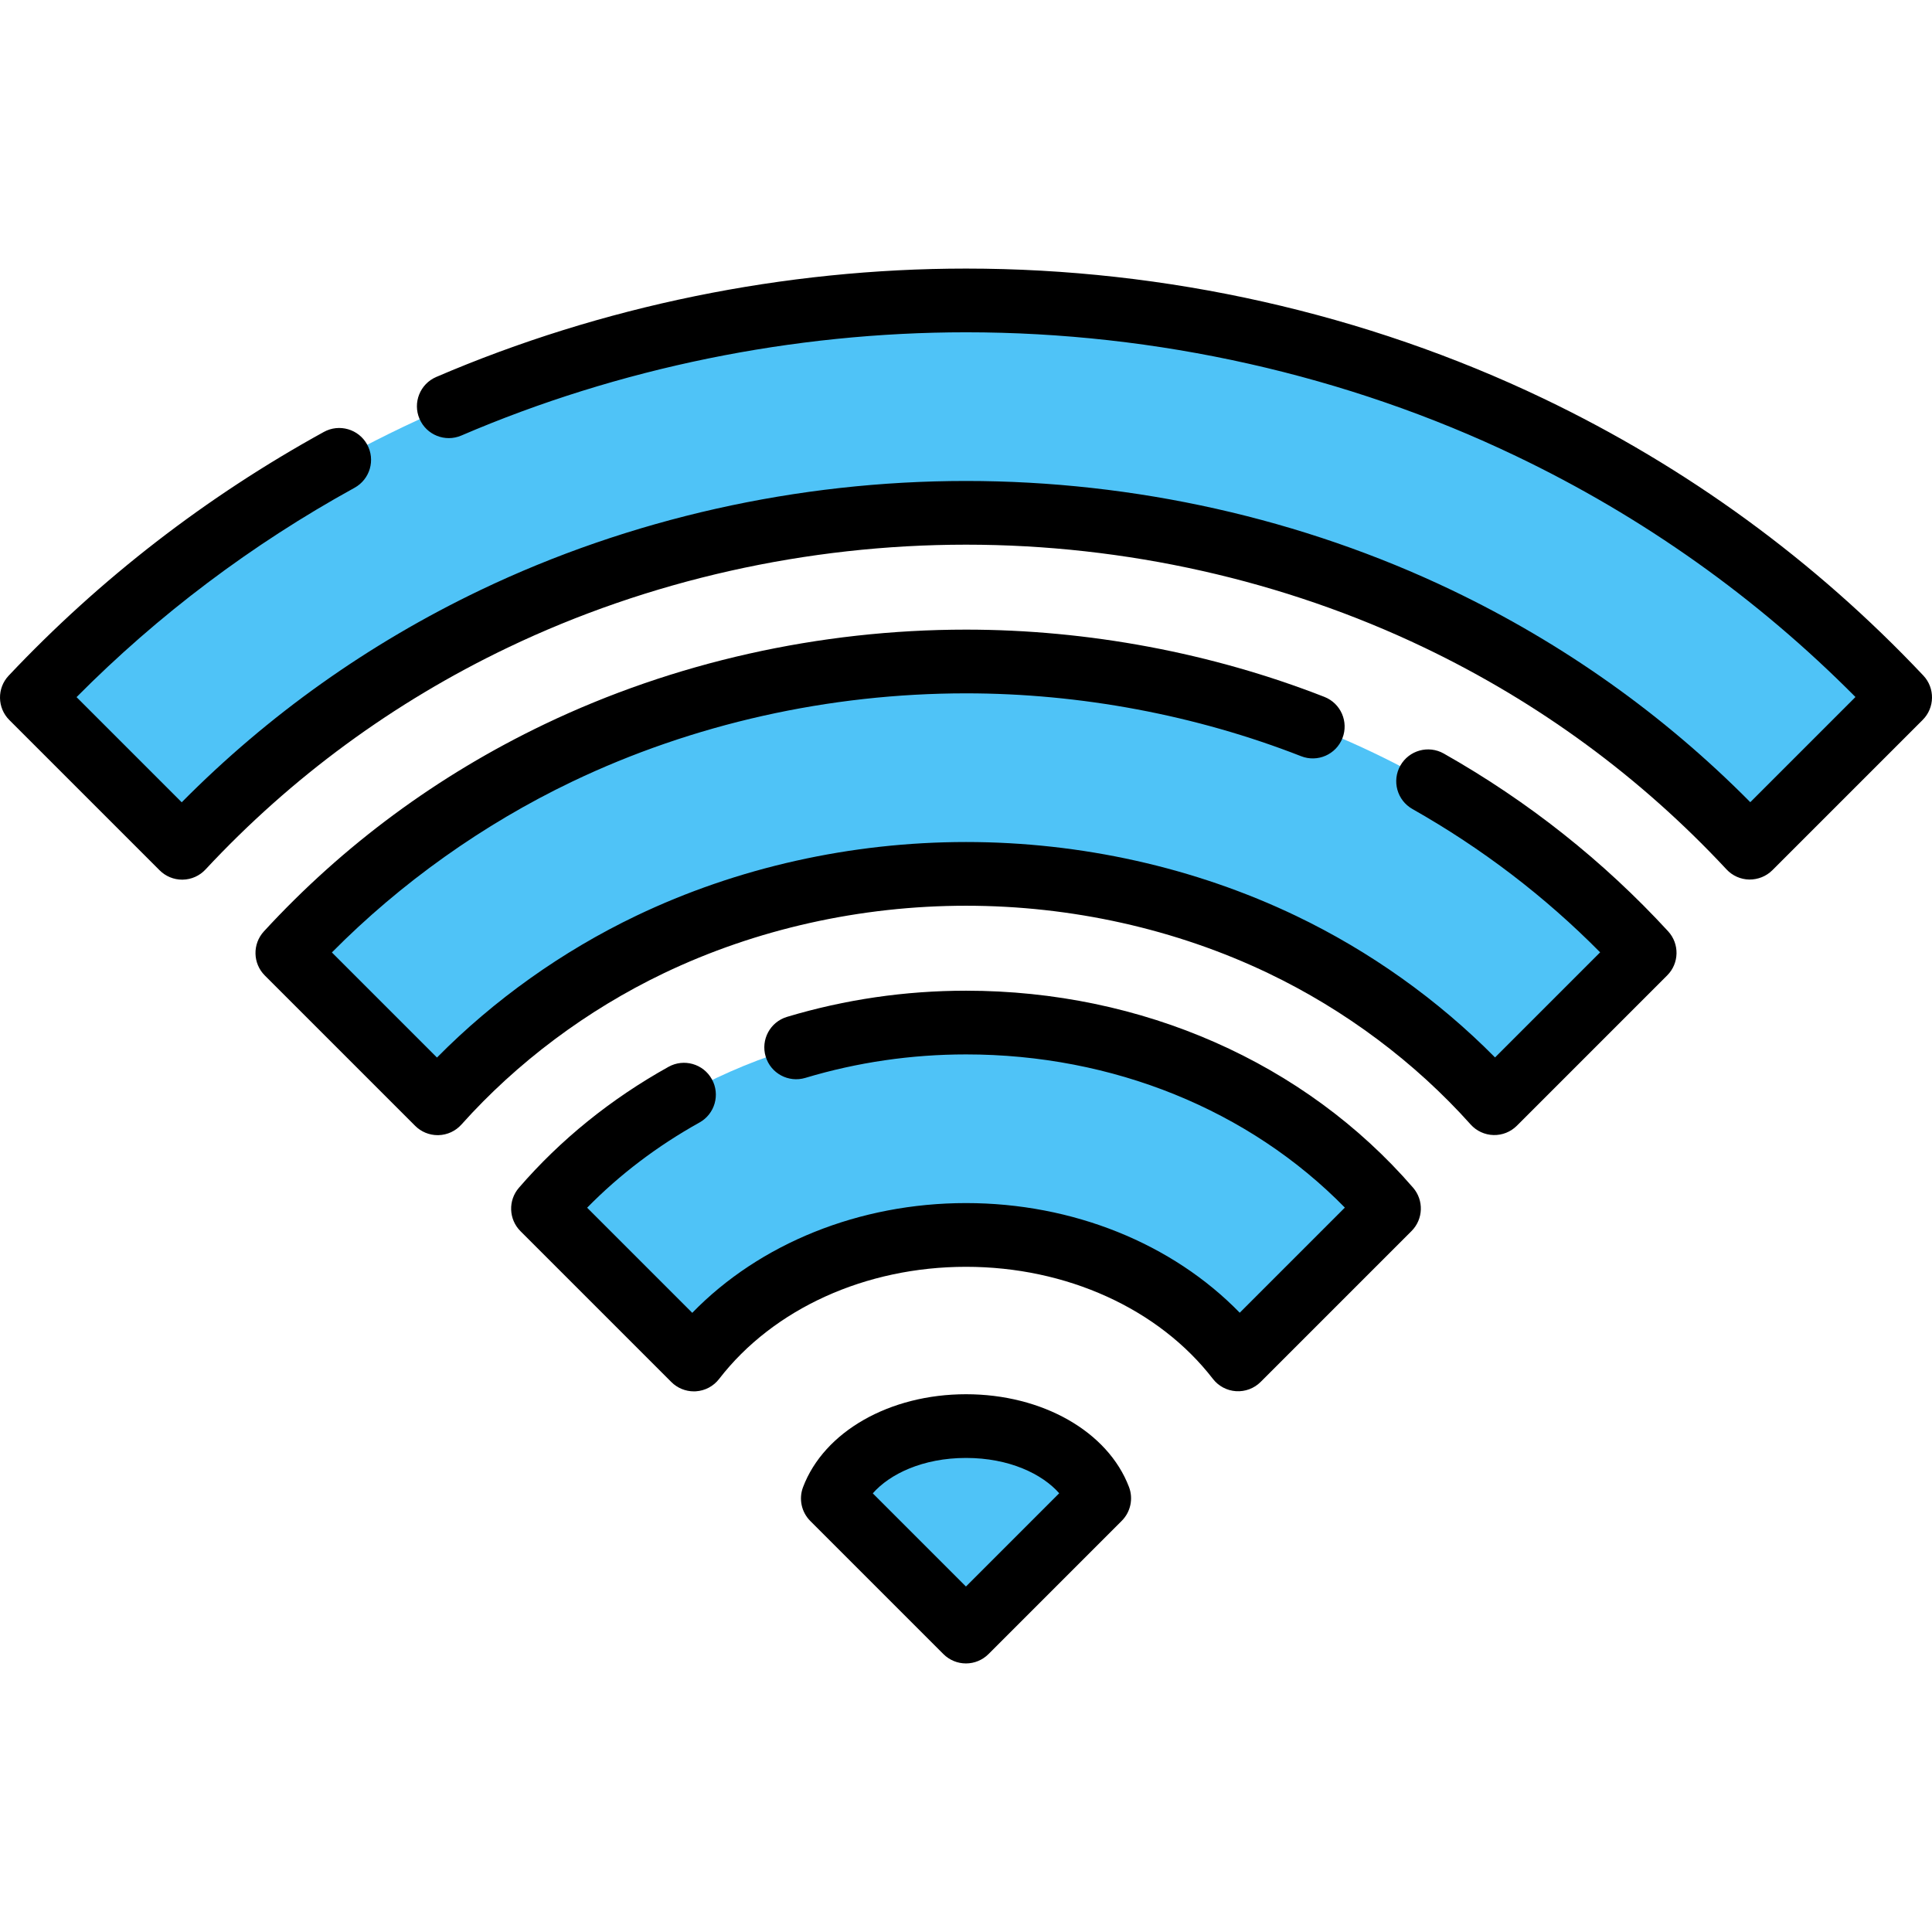 <?xml version="1.0" encoding="iso-8859-1"?>
<!-- Generator: Adobe Illustrator 19.0.0, SVG Export Plug-In . SVG Version: 6.00 Build 0)  -->
<svg version="1.1" id="Layer_1" xmlns="http://www.w3.org/2000/svg" xmlns:xlink="http://www.w3.org/1999/xlink" x="0px" y="0px"
	 viewBox="0 0 512 512" style="enable-background:new 0 0 512 512;" xml:space="preserve">
<path style="fill:#4fc3f7;" d="M255.986,432.384l35.317-35.317c-4.2-11.025-18.406-19.139-35.29-19.139
	c-16.904,0-31.125,8.133-35.305,19.177L255.986,432.384L255.986,432.384L255.986,432.384z"/>
<path style="fill:#4fc3f7;" d="M328.116,360.254l39.983-39.983c-26.823-31.009-68.032-49.284-112.087-49.284
	c-44.072,0-85.29,18.287-112.112,49.314l39.985,39.985c15.962-20.687,42.83-33.012,72.127-33.012
	C285.293,327.271,312.152,339.585,328.116,360.254z"/>
<path style="fill:#4fc3f7;" d="M339.765,250.304c21.518,10.297,40.72,24.696,56.247,42.053l39.839-39.839
	c-20.085-21.834-44.547-39.948-71.789-52.985c-33.126-15.853-70.489-24.232-108.049-24.232c-37.57,0-74.944,8.384-108.078,24.245
	c-27.243,13.041-51.705,31.161-71.787,53l39.84,39.84c15.527-17.365,34.73-31.77,56.25-42.072
	c25.595-12.252,54.564-18.728,83.775-18.728C285.216,231.586,314.178,238.059,339.765,250.304z"/>
<path style="fill:#4fc3f7;" d="M381.07,163.994c31.254,14.956,59.393,35.68,82.652,60.653l39.833-39.833
	c-27.786-29.459-61.202-53.89-98.191-71.59c-45.941-21.986-97.587-33.607-149.354-33.607c-51.781,0-103.44,11.627-149.393,33.625
	c-36.984,17.705-70.395,42.14-98.176,71.599l39.834,39.833c23.257-24.977,51.393-45.705,82.646-60.666
	c38.413-18.387,81.669-28.108,125.09-28.108C299.423,135.901,342.667,145.616,381.07,163.994z"/>
<path d="M255.986,440.827c-2.239,0-4.387-0.889-5.97-2.473l-35.278-35.278c-2.348-2.347-3.101-5.854-1.926-8.958
	c5.578-14.733,22.938-24.632,43.201-24.632c20.228,0,37.58,9.877,43.18,24.577c1.184,3.108,0.432,6.622-1.92,8.975l-35.317,35.318
	C260.373,439.938,258.225,440.827,255.986,440.827z M231.296,395.755l24.69,24.69l24.717-24.718
	c-4.501-5.115-13.266-9.357-24.69-9.357C244.562,386.37,235.788,390.626,231.296,395.755z"/>
<path d="M183.884,368.727c-2.231,0-4.381-0.885-5.97-2.473l-39.985-39.985c-3.129-3.129-3.311-8.143-0.418-11.491
	c11.036-12.768,24.376-23.553,39.648-32.057c4.074-2.268,9.216-0.804,11.483,3.269c2.268,4.074,0.805,9.215-3.269,11.483
	c-11.168,6.218-21.155,13.794-29.778,22.583l27.858,27.858c17.839-18.358,44.268-29.086,72.557-29.086
	c28.271,0,54.69,10.718,72.53,29.059l27.861-27.861c-25.369-25.891-61.506-40.597-100.391-40.597
	c-14.509,0-28.838,2.093-42.588,6.222c-4.467,1.34-9.172-1.192-10.514-5.658s1.192-9.173,5.658-10.514
	c15.325-4.602,31.288-6.935,47.444-6.935c46.593,0,89.775,19.028,118.472,52.204c2.895,3.348,2.714,8.364-0.415,11.493
	l-39.984,39.983c-1.716,1.717-4.092,2.607-6.509,2.456c-2.421-0.155-4.659-1.344-6.143-3.265
	c-14.366-18.598-38.822-29.701-65.422-29.701c-26.616,0-51.08,11.113-65.443,29.728c-1.483,1.922-3.722,3.113-6.144,3.268
	C184.245,368.721,184.065,368.727,183.884,368.727z"/>
<path d="M115.988,300.829c-2.236,0-4.385-0.887-5.97-2.473l-39.84-39.84c-3.2-3.199-3.307-8.353-0.245-11.685
	c21.041-22.882,46.058-41.354,74.356-54.901c34.265-16.403,72.898-25.073,111.724-25.073c32.312,0,65.148,6.163,94.959,17.823
	c4.342,1.699,6.486,6.595,4.788,10.938c-1.699,4.342-6.594,6.486-10.938,4.788c-27.87-10.902-58.579-16.664-88.808-16.664
	c-36.316,0-72.429,8.097-104.433,23.418c-23.527,11.263-45.378,26.818-63.63,45.247l27.853,27.853
	c15.104-15.29,33.198-28.183,52.79-37.562c26.726-12.794,56.956-19.556,87.421-19.556c30.456,0,60.678,6.759,87.397,19.546
	c19.587,9.374,37.682,22.261,52.786,37.546l27.857-27.857c-14.658-14.823-31.362-27.58-49.753-37.982
	c-4.058-2.296-5.488-7.447-3.191-11.506c2.295-4.057,7.447-5.488,11.506-3.191c22.305,12.617,42.307,28.466,59.452,47.104
	c3.064,3.331,2.956,8.486-0.244,11.686l-39.839,39.84c-1.641,1.641-3.885,2.537-6.205,2.47c-2.32-0.064-4.511-1.081-6.057-2.811
	c-14.752-16.492-33.287-30.347-53.599-40.067c-24.458-11.704-52.159-17.891-80.108-17.891c-27.957,0-55.666,6.19-80.13,17.9
	c-20.316,9.727-38.851,23.588-53.601,40.084c-1.547,1.73-3.737,2.747-6.057,2.812C116.144,300.828,116.065,300.829,115.988,300.829z
	"/>
<path d="M48.277,233.118c-2.237,0-4.386-0.888-5.97-2.473L2.473,190.812c-3.229-3.229-3.306-8.441-0.172-11.762
	c24.212-25.676,52.313-47.404,83.522-64.582c4.085-2.249,9.22-0.759,11.468,3.325c2.249,4.085,0.76,9.218-3.325,11.468
	c-27.249,14.998-52.002,33.641-73.68,55.483l27.87,27.87c22.918-23.148,49.497-42.037,79.122-56.219
	c39.545-18.93,84.061-28.935,128.735-28.935c44.663,0,89.168,10.001,128.703,28.919c29.627,14.177,56.209,33.064,79.129,56.207
	l27.871-27.871c-26.088-26.299-56.326-47.765-89.993-63.876c-44.811-21.445-95.196-32.779-145.71-32.779
	c-45.839,0-92.089,9.46-133.749,27.358c-4.282,1.841-9.249-0.141-11.09-4.425c-1.841-4.284,0.141-9.249,4.425-11.09
	c43.749-18.795,92.304-28.729,140.415-28.729c53.022,0,105.927,11.908,152.999,34.434c38.03,18.198,71.905,42.898,100.687,73.413
	c3.134,3.322,3.057,8.534-0.172,11.762l-39.834,39.833c-1.62,1.62-3.823,2.487-6.12,2.472c-2.291-0.041-4.467-1.011-6.028-2.687
	c-22.803-24.483-49.759-44.264-80.119-58.792c-37.273-17.837-79.257-27.266-121.413-27.266c-42.168,0-84.163,9.433-121.445,27.279
	c-30.358,14.533-57.312,34.317-80.113,58.804c-1.561,1.677-3.737,2.648-6.028,2.688C48.377,233.117,48.326,233.118,48.277,233.118z"
	/>
<g>
</g>
<g>
</g>
<g>
</g>
<g>
</g>
<g>
</g>
<g>
</g>
<g>
</g>
<g>
</g>
<g>
</g>
<g>
</g>
<g>
</g>
<g>
</g>
<g>
</g>
<g>
</g>
<g>
</g>
</svg>
